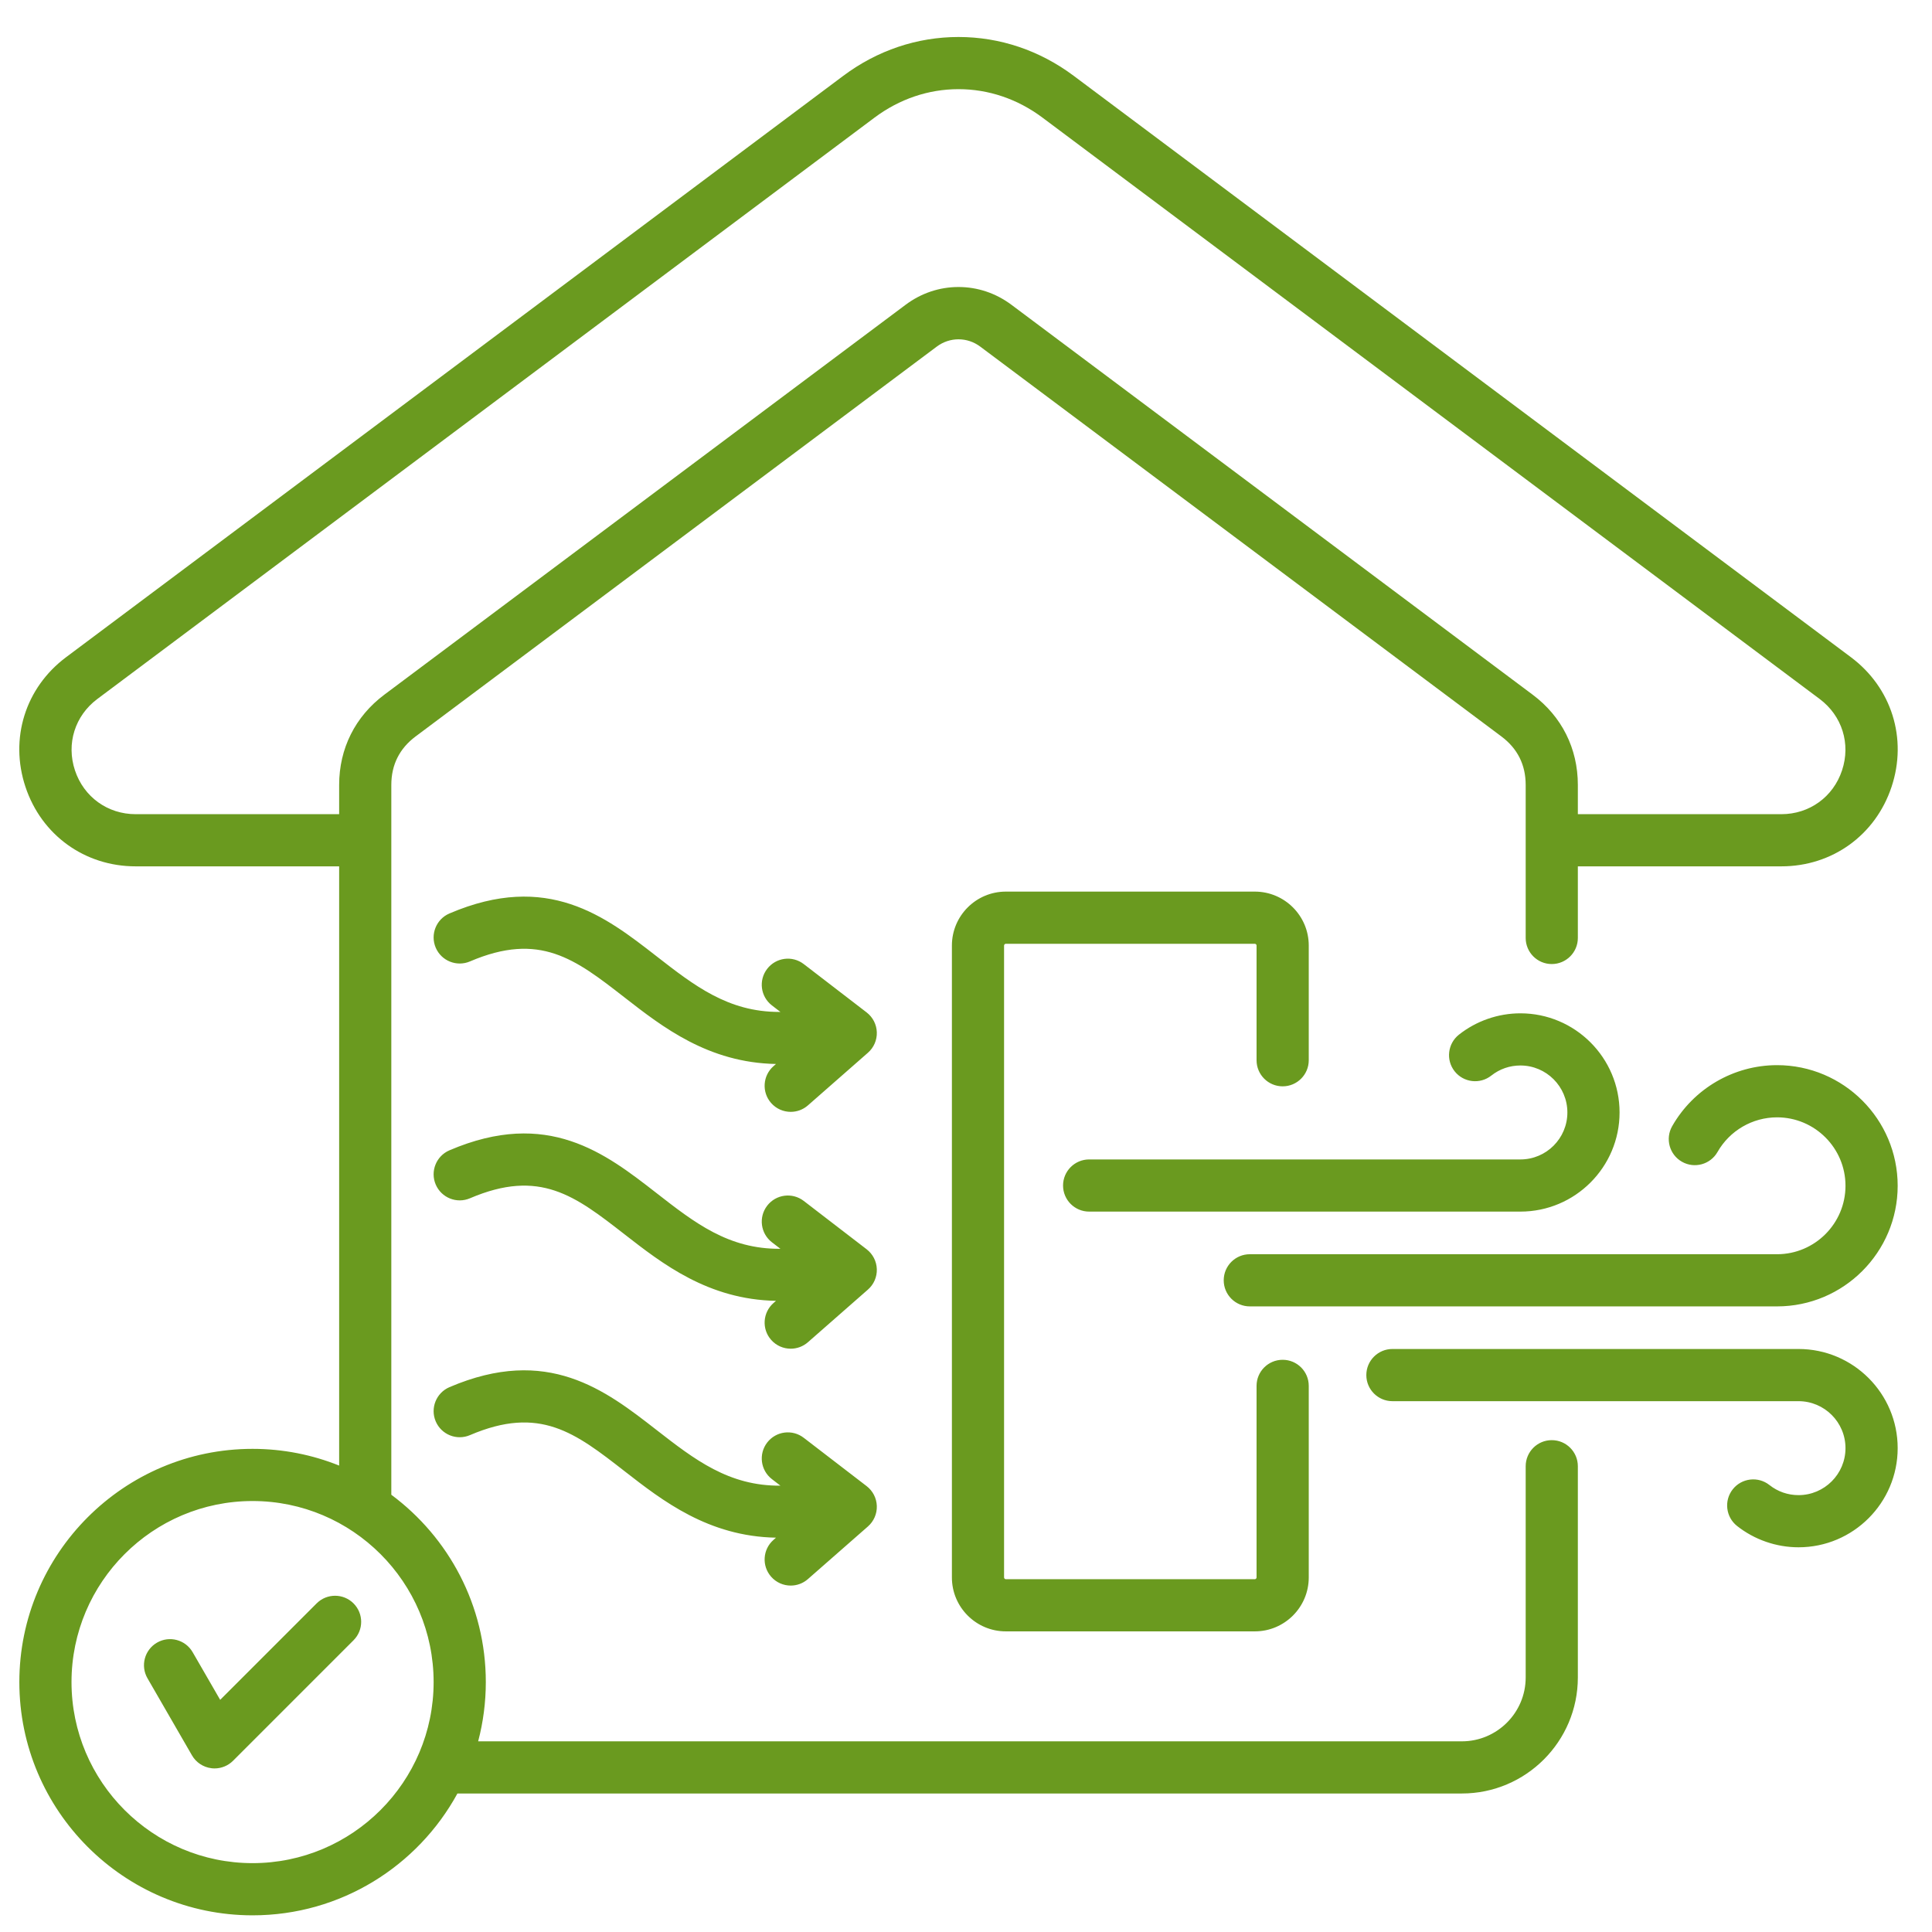 <svg width="81" height="81" viewBox="0 0 81 81" fill="none" xmlns="http://www.w3.org/2000/svg">
<g clip-path="url(#clip0_596_2520)">
<path d="M65.058 60.379C64.454 60.379 63.965 60.869 63.965 61.473V70.33C63.965 71.805 62.764 73.006 61.289 73.006H20.047C20.256 72.212 20.368 71.38 20.368 70.522C20.368 67.308 18.808 64.451 16.406 62.668V32.908C16.406 32.065 16.749 31.381 17.424 30.876L39.275 14.531C39.819 14.124 40.552 14.124 41.096 14.531L62.947 30.876C63.622 31.381 63.965 32.065 63.965 32.908V39.324C63.965 39.928 64.454 40.418 65.058 40.418C65.662 40.418 66.152 39.928 66.152 39.324V36.322H74.684C76.817 36.322 78.631 35.014 79.304 32.99C79.978 30.965 79.309 28.831 77.6 27.553L45.016 3.179C43.592 2.114 41.922 1.551 40.186 1.551C38.45 1.551 36.779 2.114 35.355 3.179L2.771 27.553C1.062 28.831 0.394 30.965 1.067 32.989C1.74 35.014 3.554 36.322 5.688 36.322H14.219V61.445C13.096 60.994 11.872 60.744 10.589 60.744C5.197 60.744 0.811 65.13 0.811 70.522C0.811 75.914 5.197 80.301 10.589 80.301C14.291 80.301 17.518 78.234 19.178 75.193H61.289C63.97 75.193 66.152 73.012 66.152 70.33V61.473C66.152 60.869 65.663 60.379 65.059 60.379L65.058 60.379ZM5.688 34.135C4.513 34.135 3.514 33.414 3.143 32.299C2.772 31.184 3.14 30.008 4.081 29.305L36.665 4.931C37.708 4.151 38.925 3.738 40.186 3.738C41.446 3.738 42.663 4.151 43.706 4.931L76.29 29.305C77.231 30.009 77.6 31.184 77.228 32.299C76.858 33.414 75.859 34.135 74.683 34.135H66.152V32.908C66.152 31.382 65.479 30.038 64.257 29.125L42.406 12.779C41.753 12.291 40.985 12.033 40.185 12.033C39.386 12.033 38.618 12.291 37.965 12.78L16.113 29.125C14.892 30.039 14.219 31.382 14.219 32.908V34.135H5.687L5.688 34.135ZM10.589 78.113C6.403 78.113 2.998 74.708 2.998 70.522C2.998 66.336 6.403 62.931 10.589 62.931C14.775 62.931 18.18 66.336 18.18 70.522C18.18 74.708 14.775 78.113 10.589 78.113ZM36.761 53.209C36.772 53.536 36.635 53.851 36.389 54.066L33.872 56.274C33.664 56.456 33.407 56.545 33.151 56.545C32.847 56.545 32.545 56.419 32.329 56.173C31.93 55.719 31.976 55.028 32.43 54.629L32.534 54.538C29.698 54.485 27.782 52.993 26.177 51.744C24.119 50.142 22.632 48.985 19.704 50.238C19.149 50.476 18.506 50.218 18.268 49.663C18.031 49.108 18.288 48.465 18.844 48.227C22.958 46.466 25.382 48.353 27.52 50.017C29.123 51.265 30.544 52.377 32.719 52.356L32.364 52.084C31.885 51.715 31.796 51.029 32.164 50.55C32.532 50.071 33.218 49.981 33.697 50.349L36.335 52.377C36.594 52.577 36.751 52.882 36.761 53.209V53.209ZM36.761 43.279C36.772 43.606 36.635 43.92 36.389 44.136L33.872 46.344C33.665 46.526 33.407 46.615 33.151 46.615C32.847 46.615 32.545 46.489 32.329 46.243C31.93 45.789 31.976 45.097 32.43 44.699L32.534 44.608C29.698 44.555 27.782 43.063 26.177 41.813C24.119 40.212 22.632 39.055 19.704 40.308C19.149 40.545 18.506 40.288 18.268 39.733C18.031 39.177 18.288 38.534 18.844 38.297C22.958 36.536 25.382 38.423 27.52 40.087C29.109 41.324 30.525 42.426 32.663 42.426C32.682 42.426 32.7 42.426 32.719 42.426L32.364 42.153C31.885 41.785 31.795 41.099 32.164 40.62C32.532 40.141 33.218 40.051 33.697 40.419L36.335 42.447C36.594 42.646 36.751 42.952 36.761 43.279H36.761ZM32.43 64.56L32.534 64.468C29.698 64.415 27.782 62.924 26.177 61.674C24.119 60.072 22.632 58.915 19.704 60.168C19.149 60.406 18.506 60.149 18.268 59.593C18.031 59.038 18.288 58.395 18.844 58.157C22.957 56.397 25.381 58.283 27.52 59.948C29.123 61.195 30.558 62.306 32.719 62.287L32.364 62.014C31.885 61.646 31.796 60.959 32.164 60.48C32.532 60.001 33.218 59.911 33.697 60.28L36.335 62.307C36.594 62.507 36.751 62.812 36.761 63.139C36.772 63.466 36.635 63.781 36.389 63.997L33.872 66.204C33.664 66.387 33.407 66.476 33.151 66.476C32.847 66.476 32.545 66.35 32.329 66.103C31.93 65.649 31.976 64.958 32.43 64.56ZM79.561 49.714C79.561 52.503 77.292 54.771 74.504 54.771H52.399C51.795 54.771 51.305 54.281 51.305 53.677C51.305 53.073 51.795 52.584 52.399 52.584H74.504C76.086 52.584 77.373 51.296 77.373 49.714C77.373 48.132 76.086 46.845 74.504 46.845C73.474 46.845 72.518 47.401 72.008 48.297C71.709 48.822 71.041 49.006 70.516 48.707C69.991 48.408 69.808 47.74 70.107 47.215C71.005 45.638 72.69 44.657 74.504 44.657C77.292 44.657 79.561 46.926 79.561 49.714ZM63.744 50.797H45.663C45.059 50.797 44.569 50.308 44.569 49.704C44.569 49.1 45.059 48.61 45.663 48.61H63.744C64.83 48.61 65.713 47.727 65.713 46.641C65.713 45.555 64.83 44.671 63.744 44.671C63.296 44.671 62.874 44.818 62.524 45.094C62.05 45.469 61.362 45.389 60.987 44.916C60.612 44.442 60.693 43.754 61.166 43.379C61.896 42.802 62.811 42.484 63.744 42.484C66.036 42.484 67.901 44.348 67.901 46.641C67.901 48.932 66.036 50.797 63.744 50.797ZM79.561 60.714C79.561 63.006 77.696 64.871 75.404 64.871C74.472 64.871 73.556 64.553 72.826 63.976C72.353 63.601 72.272 62.913 72.647 62.439C73.022 61.966 73.71 61.885 74.184 62.26C74.534 62.537 74.956 62.684 75.404 62.684C76.49 62.684 77.373 61.8 77.373 60.714C77.373 59.628 76.49 58.745 75.404 58.745H58.378C57.774 58.745 57.284 58.255 57.284 57.651C57.284 57.047 57.774 56.557 58.378 56.557H75.404C77.696 56.557 79.561 58.422 79.561 60.714L79.561 60.714ZM52.682 44.451V39.641C52.682 39.604 52.647 39.568 52.609 39.568H42.169C42.132 39.568 42.096 39.604 42.096 39.641V66.136C42.096 66.173 42.132 66.209 42.169 66.209H52.609C52.647 66.209 52.682 66.173 52.682 66.136V58.103C52.682 57.499 53.172 57.01 53.776 57.01C54.38 57.01 54.87 57.499 54.87 58.103V66.136C54.87 67.382 53.856 68.396 52.609 68.396H42.169C40.923 68.396 39.909 67.382 39.909 66.136V39.641C39.909 38.395 40.923 37.381 42.169 37.381H52.609C53.856 37.381 54.87 38.395 54.87 39.641V44.451C54.87 45.055 54.38 45.545 53.776 45.545C53.172 45.545 52.682 45.055 52.682 44.451ZM14.822 67.223C15.249 67.65 15.249 68.343 14.822 68.769L9.77 73.822C9.563 74.028 9.284 74.142 8.996 74.142C8.949 74.142 8.901 74.139 8.854 74.132C8.517 74.088 8.219 73.889 8.049 73.595L6.183 70.362C5.881 69.839 6.06 69.171 6.583 68.868C7.107 68.566 7.775 68.746 8.077 69.269L9.231 71.267L13.275 67.223C13.702 66.796 14.395 66.796 14.822 67.223Z" fill="#6A9A1F"/>
</g>
<defs>
<clipPath id="clip0_596_2520">
<rect width="80" height="80" fill="white" transform="translate(0.186 0.926)"/>
</clipPath>
</defs>
</svg>
